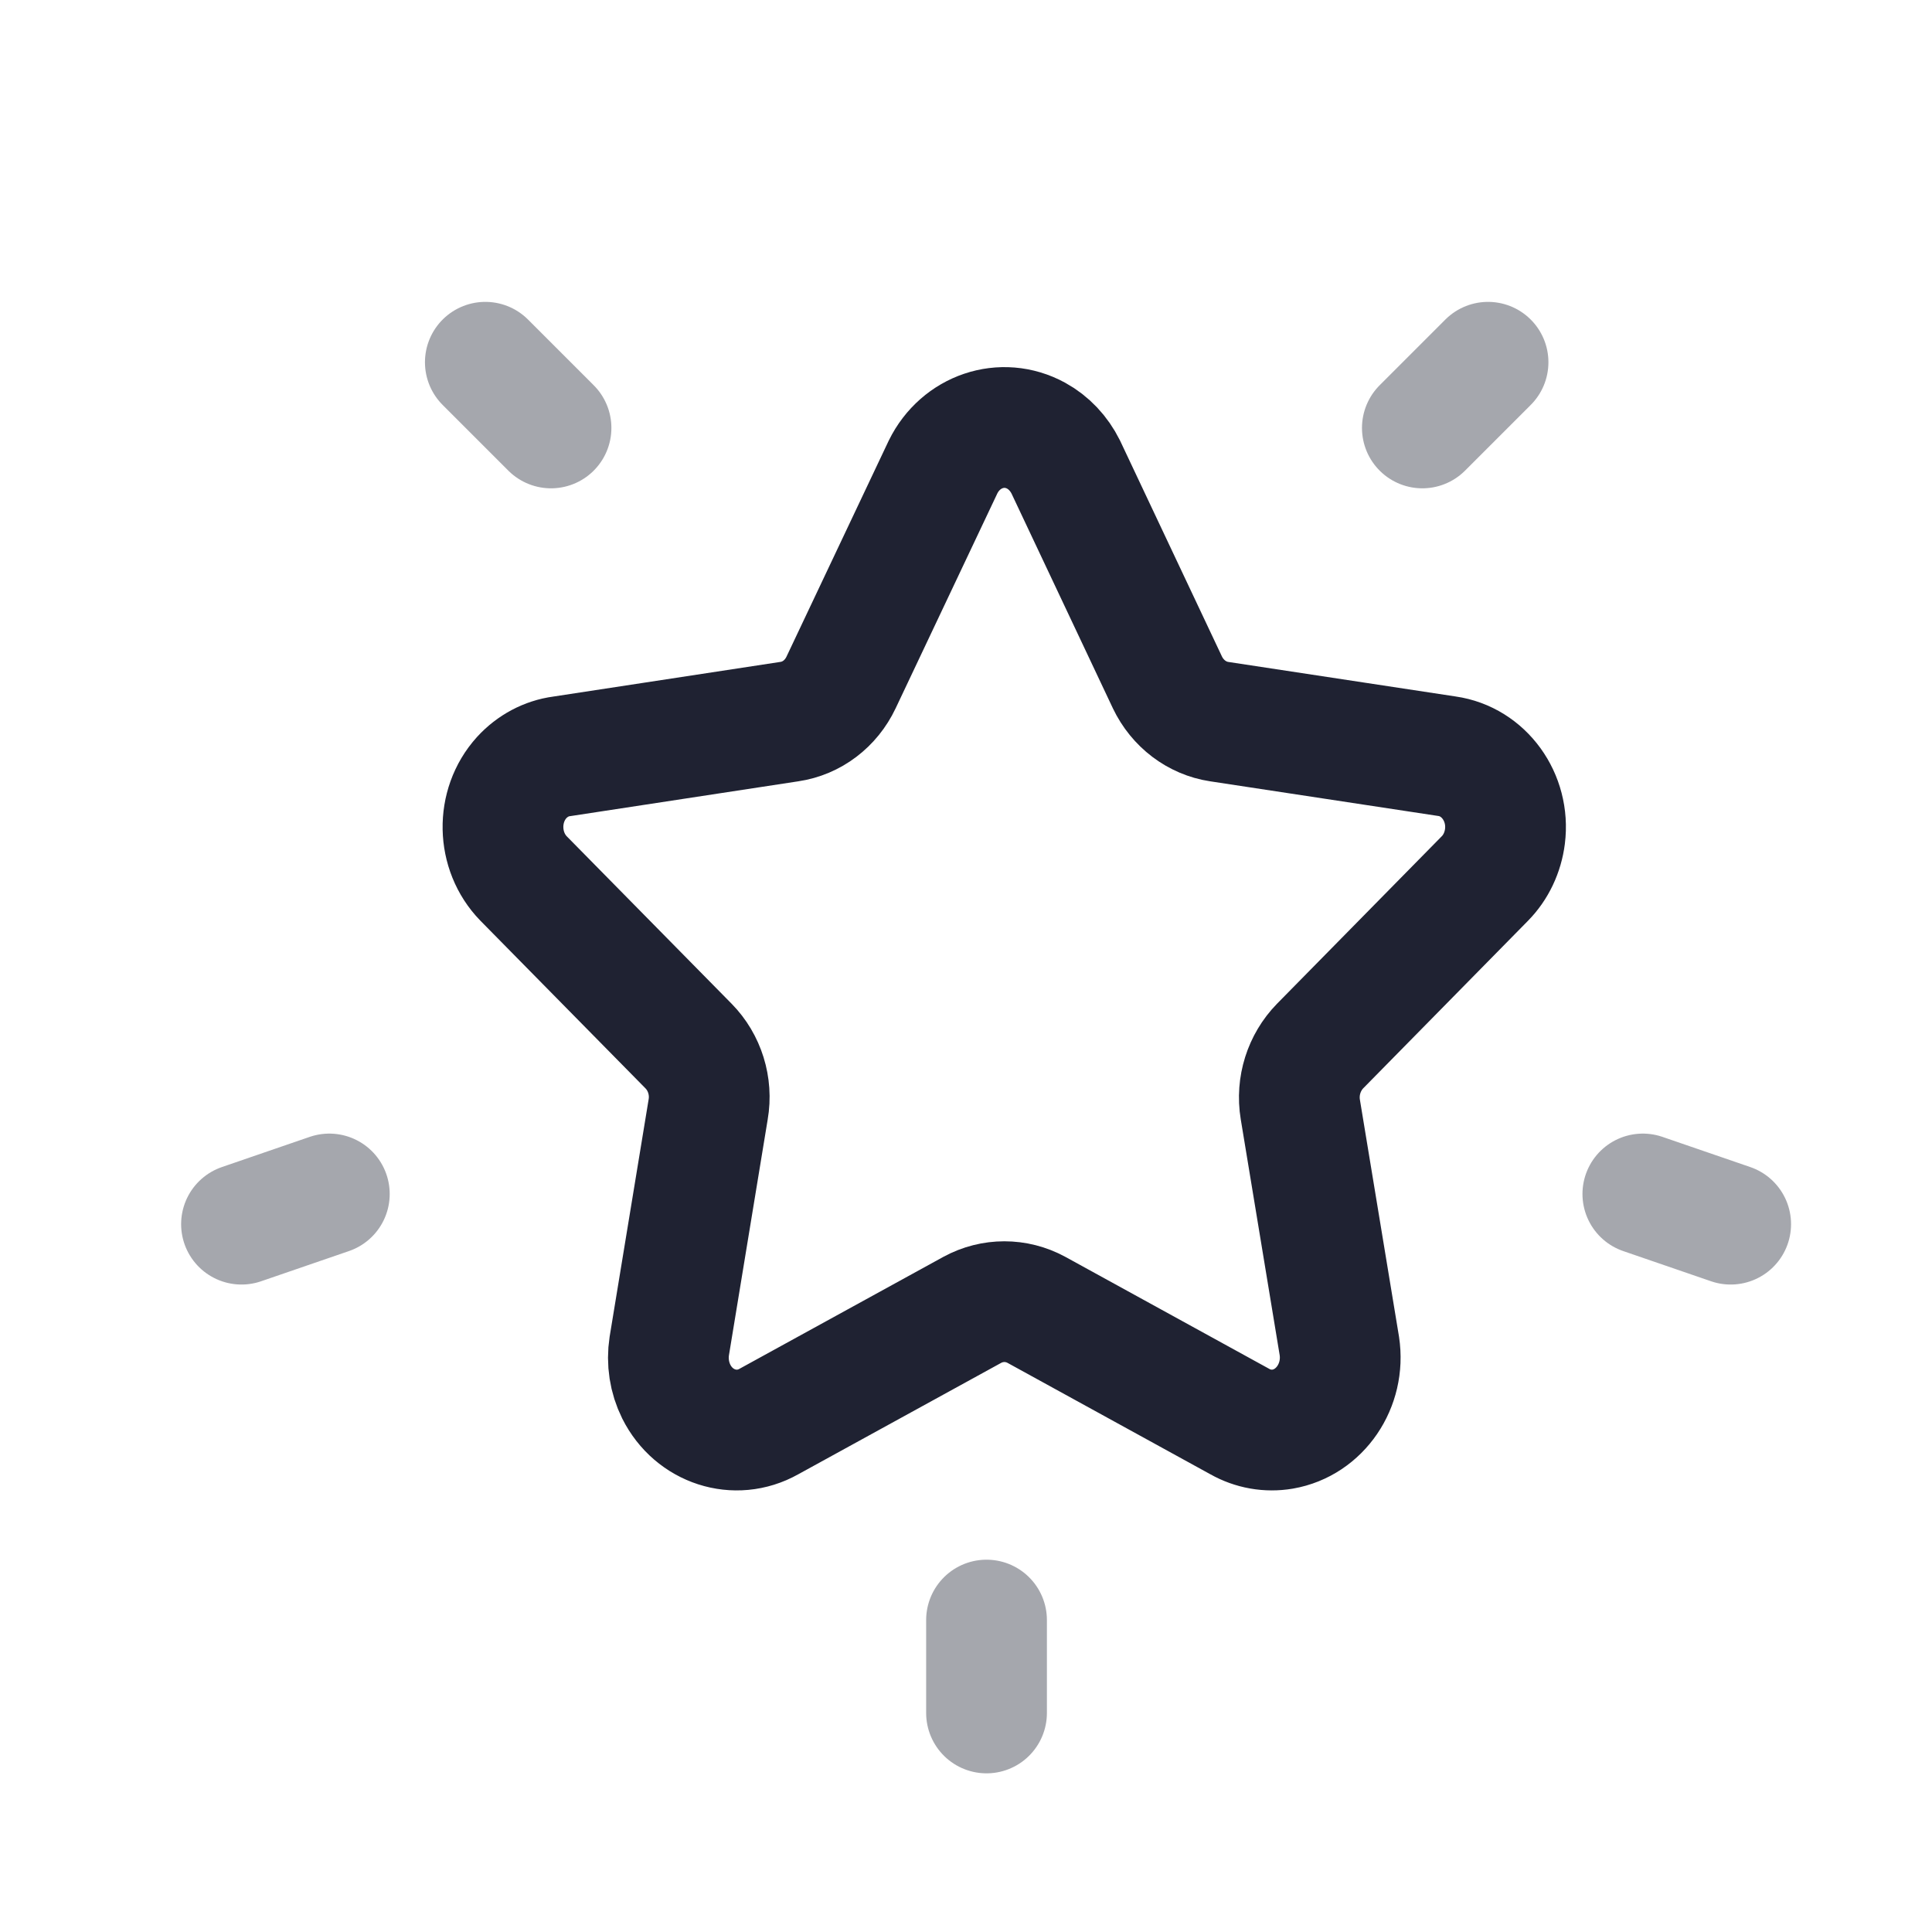 <svg width="24" height="24" viewBox="0 0 24 24" fill="none" xmlns="http://www.w3.org/2000/svg">
<path fill-rule="evenodd" clip-rule="evenodd" d="M13.239 5.801L14.502 8.477C14.628 8.74 14.868 8.922 15.144 8.964L17.974 9.394C18.433 9.459 18.756 9.905 18.695 10.39C18.67 10.588 18.583 10.774 18.446 10.913L16.399 12.994C16.2 13.198 16.105 13.492 16.153 13.782L16.638 16.721C16.712 17.211 16.397 17.673 15.934 17.753C15.751 17.784 15.564 17.751 15.401 17.659L12.874 16.271C12.625 16.136 12.328 16.136 12.079 16.271L9.551 17.659C9.137 17.892 8.621 17.726 8.401 17.287C8.315 17.114 8.284 16.915 8.314 16.721L8.797 13.782C8.847 13.494 8.754 13.198 8.553 12.994L6.504 10.913C6.173 10.573 6.161 10.012 6.481 9.659C6.613 9.515 6.788 9.421 6.976 9.396L9.806 8.964C10.084 8.923 10.323 8.742 10.448 8.478L11.715 5.801C11.934 5.356 12.45 5.182 12.871 5.412C13.028 5.498 13.156 5.634 13.239 5.801Z" stroke="#1F2232" stroke-width="1.5" stroke-linecap="round" stroke-linejoin="round"/>
<g opacity="0.4">
<path d="M12.255 20.125V21.279" stroke="#1F2232" stroke-width="1.5" stroke-linecap="round" stroke-linejoin="round"/>
<path d="M6.845 5.316L6.029 4.5" stroke="#1F2232" stroke-width="1.5" stroke-linecap="round" stroke-linejoin="round"/>
<path d="M17.669 5.316L18.485 4.5" stroke="#1F2232" stroke-width="1.5" stroke-linecap="round" stroke-linejoin="round"/>
<path d="M20.408 14.832L21.499 15.207" stroke="#1F2232" stroke-width="1.5" stroke-linecap="round" stroke-linejoin="round"/>
<path d="M4.091 14.832L3 15.207" stroke="#1F2232" stroke-width="1.5" stroke-linecap="round" stroke-linejoin="round"/>
</g>
</svg>
